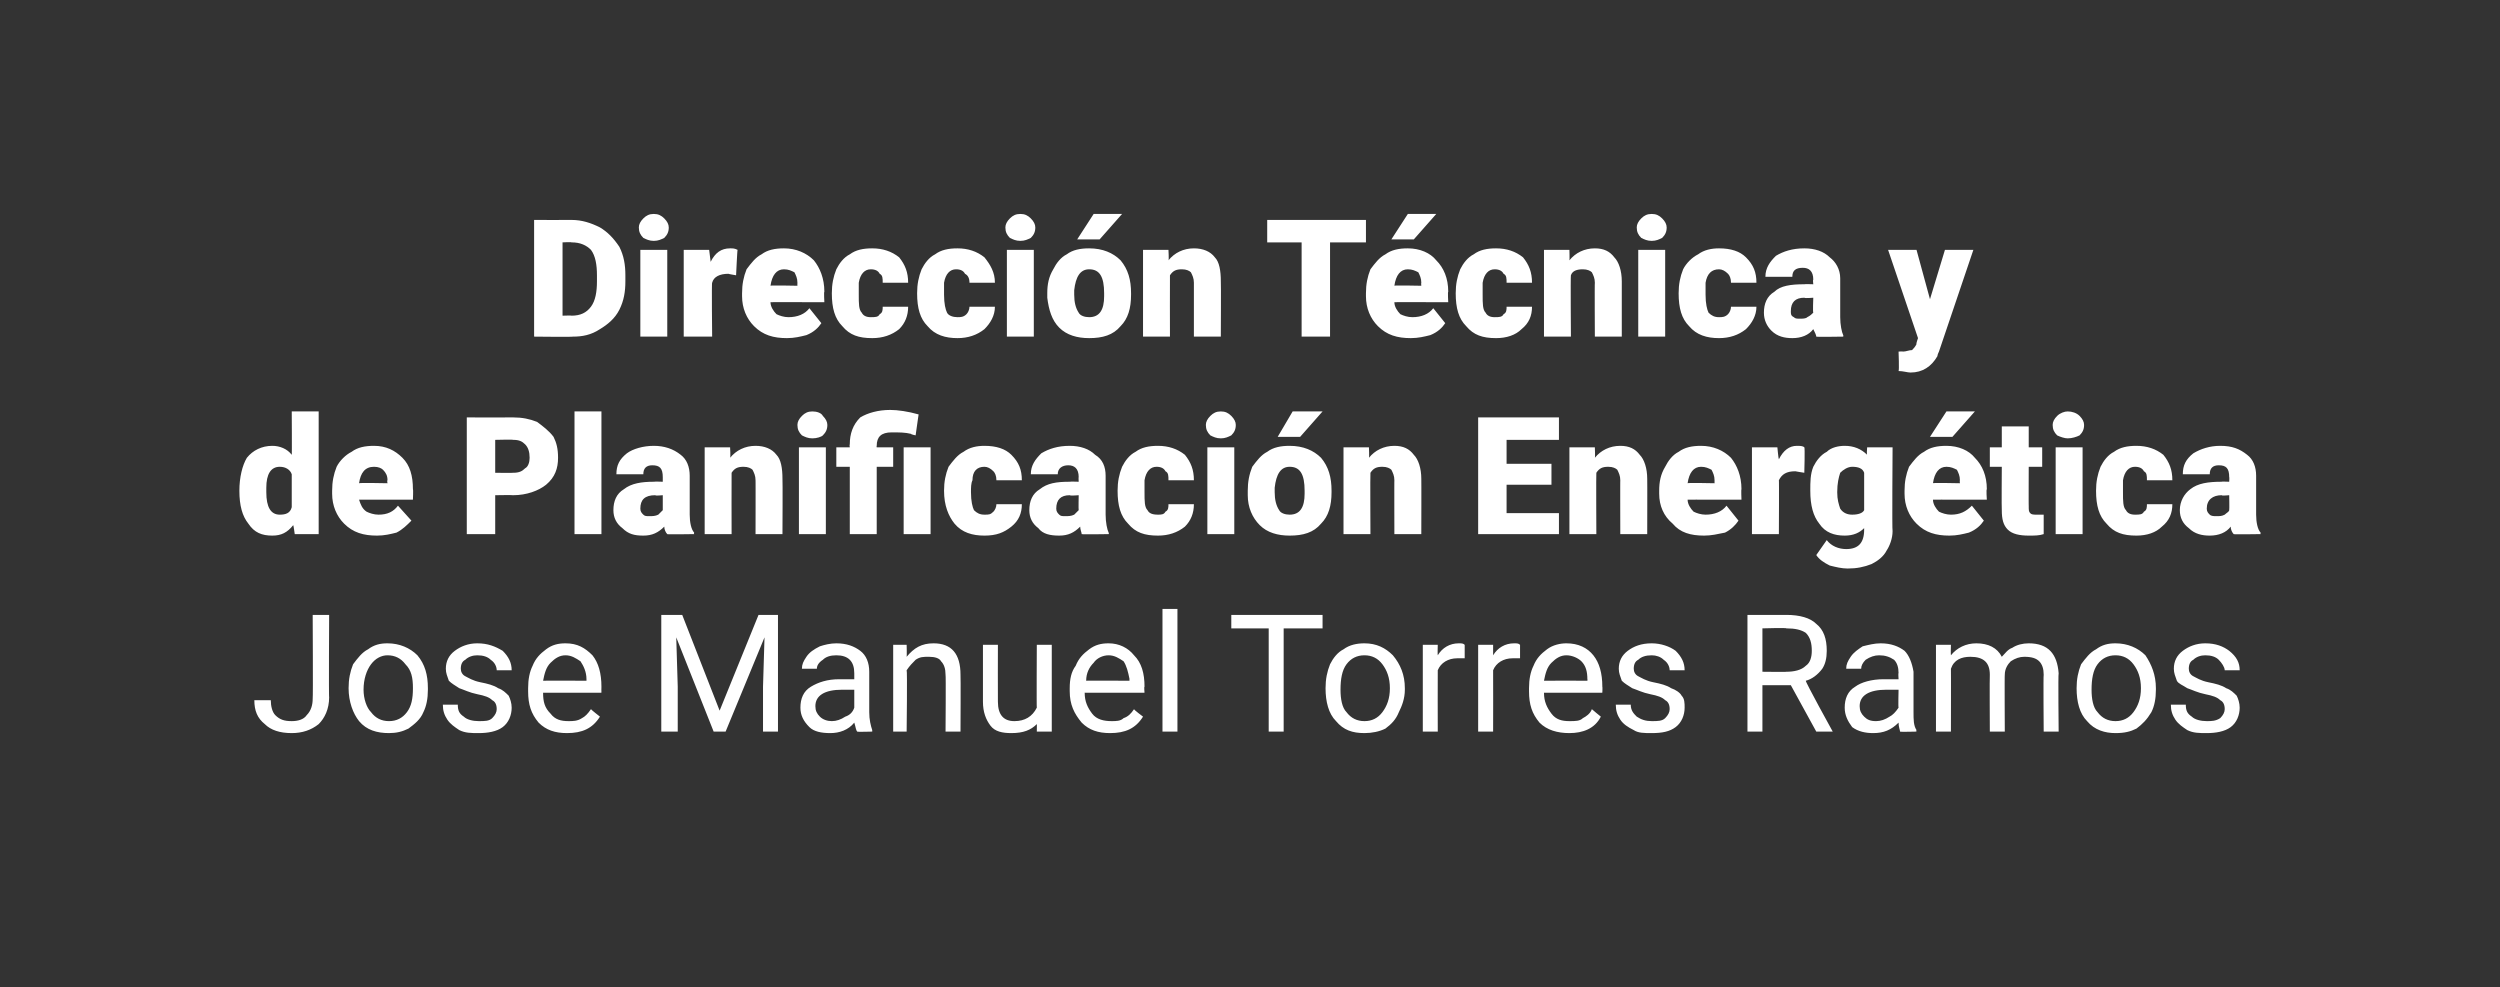 <?xml version="1.0" standalone="no"?><!DOCTYPE svg PUBLIC "-//W3C//DTD SVG 1.1//EN" "http://www.w3.org/Graphics/SVG/1.1/DTD/svg11.dtd"><svg xmlns="http://www.w3.org/2000/svg" version="1.1" width="167.1px" height="66px" viewBox="0 0 167.1 66"><rect x="0" y="0" width="167.1" height="66" fill="#333333" stroke="none"/>  <desc>Direcci n T cnica y de Planificaci n Energ tica Jose Manuel Torres Ramos</desc>  <defs/>  <g id="Polygon42269">    <path d="M 20.9 41.1 L 22 41.1 C 22 41.1 21.97 46.65 22 46.6 C 22 47.4 21.7 48 21.3 48.4 C 20.8 48.8 20.2 49 19.5 49 C 18.7 49 18.1 48.8 17.7 48.4 C 17.2 48 17 47.5 17 46.8 C 17 46.8 18.1 46.8 18.1 46.8 C 18.1 47.2 18.2 47.6 18.4 47.8 C 18.7 48.1 19 48.2 19.5 48.2 C 19.9 48.2 20.3 48.1 20.5 47.8 C 20.8 47.5 20.9 47.1 20.9 46.7 C 20.93 46.66 20.9 41.1 20.9 41.1 Z M 23.3 46 C 23.3 45.4 23.4 44.9 23.6 44.4 C 23.9 44 24.2 43.6 24.6 43.4 C 25 43.1 25.4 43 25.9 43 C 26.7 43 27.4 43.3 27.9 43.8 C 28.4 44.4 28.6 45.1 28.6 46 C 28.6 46 28.6 46.1 28.6 46.1 C 28.6 46.7 28.5 47.2 28.3 47.6 C 28.1 48.1 27.7 48.4 27.3 48.7 C 26.9 48.9 26.5 49 26 49 C 25.2 49 24.5 48.8 24 48.2 C 23.6 47.7 23.3 46.9 23.3 46 C 23.3 46 23.3 46 23.3 46 Z M 24.3 46.1 C 24.3 46.7 24.5 47.3 24.8 47.6 C 25.1 48 25.5 48.2 26 48.2 C 26.5 48.2 26.9 48 27.2 47.6 C 27.5 47.2 27.6 46.7 27.6 46 C 27.6 45.3 27.5 44.8 27.1 44.4 C 26.8 44 26.4 43.8 25.9 43.8 C 25.5 43.8 25.1 44 24.8 44.4 C 24.5 44.8 24.3 45.4 24.3 46.1 Z M 33.2 47.4 C 33.2 47.1 33.1 46.9 32.9 46.8 C 32.7 46.6 32.4 46.5 31.9 46.4 C 31.4 46.3 31 46.1 30.7 46 C 30.4 45.8 30.2 45.7 30 45.5 C 29.9 45.2 29.8 45 29.8 44.7 C 29.8 44.2 30 43.8 30.4 43.5 C 30.8 43.2 31.3 43 31.9 43 C 32.6 43 33.1 43.2 33.6 43.5 C 34 43.9 34.2 44.3 34.2 44.8 C 34.2 44.8 33.2 44.8 33.2 44.8 C 33.2 44.6 33.1 44.3 32.8 44.1 C 32.6 43.9 32.3 43.8 31.9 43.8 C 31.6 43.8 31.3 43.9 31.1 44.1 C 30.9 44.2 30.8 44.4 30.8 44.7 C 30.8 44.9 30.9 45.1 31.1 45.2 C 31.3 45.3 31.6 45.5 32.1 45.6 C 32.6 45.7 33 45.8 33.3 46 C 33.6 46.1 33.8 46.3 34 46.5 C 34.1 46.7 34.2 47 34.2 47.3 C 34.2 47.8 34 48.3 33.6 48.6 C 33.2 48.9 32.6 49 32 49 C 31.5 49 31.1 49 30.7 48.8 C 30.4 48.6 30.1 48.4 29.9 48.1 C 29.7 47.8 29.6 47.5 29.6 47.1 C 29.6 47.1 30.6 47.1 30.6 47.1 C 30.6 47.5 30.7 47.7 31 47.9 C 31.2 48.1 31.6 48.2 32 48.2 C 32.4 48.2 32.7 48.2 32.9 48 C 33.1 47.8 33.2 47.6 33.2 47.4 Z M 40.1 47.9 C 39.6 48.7 38.9 49 37.9 49 C 37.1 49 36.5 48.8 36 48.3 C 35.5 47.7 35.3 47.1 35.3 46.2 C 35.3 46.2 35.3 46 35.3 46 C 35.3 45.4 35.4 44.9 35.6 44.5 C 35.8 44 36.1 43.7 36.5 43.4 C 36.9 43.1 37.3 43 37.8 43 C 38.6 43 39.1 43.3 39.6 43.8 C 40 44.3 40.2 45 40.2 45.9 C 40.19 45.9 40.2 46.3 40.2 46.3 C 40.2 46.3 36.26 46.31 36.3 46.3 C 36.3 46.9 36.4 47.3 36.8 47.7 C 37.1 48.1 37.5 48.2 38 48.2 C 38.3 48.2 38.6 48.2 38.9 48 C 39.1 47.9 39.3 47.7 39.5 47.4 C 39.51 47.44 40.1 47.9 40.1 47.9 C 40.1 47.9 40.12 47.92 40.1 47.9 Z M 37.8 43.8 C 37.4 43.8 37.1 44 36.8 44.3 C 36.5 44.6 36.4 45 36.3 45.5 C 36.29 45.49 39.2 45.5 39.2 45.5 C 39.2 45.5 39.2 45.42 39.2 45.4 C 39.2 44.9 39 44.5 38.8 44.2 C 38.5 44 38.2 43.8 37.8 43.8 Z M 45.6 41.1 L 48.1 47.5 L 50.7 41.1 L 52 41.1 L 52 48.9 L 51 48.9 L 51 45.9 L 51.1 42.6 L 48.5 48.9 L 47.7 48.9 L 45.2 42.6 L 45.3 45.9 L 45.3 48.9 L 44.2 48.9 L 44.2 41.1 L 45.6 41.1 Z M 57.3 48.9 C 57.2 48.8 57.2 48.6 57.1 48.3 C 56.7 48.8 56.1 49 55.5 49 C 54.9 49 54.4 48.9 54.1 48.6 C 53.7 48.2 53.5 47.8 53.5 47.3 C 53.5 46.7 53.7 46.2 54.2 45.9 C 54.7 45.6 55.3 45.4 56.1 45.4 C 56.13 45.41 57.1 45.4 57.1 45.4 C 57.1 45.4 57.1 44.95 57.1 45 C 57.1 44.6 57 44.3 56.8 44.1 C 56.6 43.9 56.3 43.8 55.9 43.8 C 55.5 43.8 55.2 43.9 55 44.1 C 54.7 44.3 54.6 44.5 54.6 44.7 C 54.6 44.7 53.6 44.7 53.6 44.7 C 53.6 44.4 53.7 44.2 53.9 43.9 C 54.1 43.6 54.4 43.4 54.8 43.2 C 55.1 43.1 55.5 43 55.9 43 C 56.6 43 57.1 43.2 57.5 43.5 C 57.9 43.8 58.1 44.3 58.1 44.9 C 58.1 44.9 58.1 47.6 58.1 47.6 C 58.1 48.1 58.2 48.5 58.3 48.8 C 58.3 48.85 58.3 48.9 58.3 48.9 C 58.3 48.9 57.26 48.93 57.3 48.9 Z M 55.6 48.2 C 55.9 48.2 56.2 48.1 56.5 47.9 C 56.8 47.8 57 47.6 57.1 47.3 C 57.1 47.3 57.1 46.1 57.1 46.1 C 57.1 46.1 56.32 46.11 56.3 46.1 C 55.1 46.1 54.5 46.5 54.5 47.2 C 54.5 47.5 54.6 47.7 54.8 47.9 C 55 48.1 55.3 48.2 55.6 48.2 Z M 60.6 43.1 C 60.6 43.1 60.62 43.85 60.6 43.9 C 61.1 43.3 61.6 43 62.4 43 C 63.6 43 64.2 43.7 64.2 45.1 C 64.22 45.09 64.2 48.9 64.2 48.9 L 63.2 48.9 C 63.2 48.9 63.23 45.09 63.2 45.1 C 63.2 44.7 63.1 44.4 62.9 44.2 C 62.8 44 62.5 43.9 62.1 43.9 C 61.7 43.9 61.5 43.9 61.2 44.1 C 61 44.3 60.8 44.5 60.6 44.8 C 60.65 44.79 60.6 48.9 60.6 48.9 L 59.7 48.9 L 59.7 43.1 L 60.6 43.1 Z M 69.3 48.4 C 68.9 48.8 68.4 49 67.6 49 C 67 49 66.5 48.9 66.2 48.5 C 65.9 48.1 65.7 47.6 65.7 46.9 C 65.7 46.9 65.7 43.1 65.7 43.1 L 66.7 43.1 C 66.7 43.1 66.69 46.87 66.7 46.9 C 66.7 47.8 67.1 48.2 67.8 48.2 C 68.5 48.2 69 47.9 69.3 47.3 C 69.28 47.35 69.3 43.1 69.3 43.1 L 70.3 43.1 L 70.3 48.9 L 69.3 48.9 C 69.3 48.9 69.31 48.36 69.3 48.4 Z M 76.4 47.9 C 75.9 48.7 75.2 49 74.2 49 C 73.4 49 72.8 48.8 72.3 48.3 C 71.8 47.7 71.5 47.1 71.5 46.2 C 71.5 46.2 71.5 46 71.5 46 C 71.5 45.4 71.6 44.9 71.9 44.5 C 72.1 44 72.4 43.7 72.8 43.4 C 73.2 43.1 73.6 43 74.1 43 C 74.8 43 75.4 43.3 75.8 43.8 C 76.3 44.3 76.5 45 76.5 45.9 C 76.46 45.9 76.5 46.3 76.5 46.3 C 76.5 46.3 72.53 46.31 72.5 46.3 C 72.5 46.9 72.7 47.3 73 47.7 C 73.3 48.1 73.8 48.2 74.3 48.2 C 74.6 48.2 74.9 48.2 75.1 48 C 75.4 47.9 75.6 47.7 75.8 47.4 C 75.78 47.44 76.4 47.9 76.4 47.9 C 76.4 47.9 76.39 47.92 76.4 47.9 Z M 74.1 43.8 C 73.7 43.8 73.3 44 73.1 44.3 C 72.8 44.6 72.6 45 72.6 45.5 C 72.56 45.49 75.5 45.5 75.5 45.5 C 75.5 45.5 75.47 45.42 75.5 45.4 C 75.4 44.9 75.3 44.5 75.1 44.2 C 74.8 44 74.5 43.8 74.1 43.8 Z M 78.7 48.9 L 77.7 48.9 L 77.7 40.7 L 78.7 40.7 L 78.7 48.9 Z M 88.4 42 L 85.8 42 L 85.8 48.9 L 84.8 48.9 L 84.8 42 L 82.3 42 L 82.3 41.1 L 88.4 41.1 L 88.4 42 Z M 88.6 46 C 88.6 45.4 88.7 44.9 88.9 44.4 C 89.1 44 89.4 43.6 89.8 43.4 C 90.2 43.1 90.7 43 91.2 43 C 92 43 92.6 43.3 93.1 43.8 C 93.6 44.4 93.9 45.1 93.9 46 C 93.9 46 93.9 46.1 93.9 46.1 C 93.9 46.7 93.7 47.2 93.5 47.6 C 93.3 48.1 93 48.4 92.6 48.7 C 92.2 48.9 91.7 49 91.2 49 C 90.4 49 89.8 48.8 89.3 48.2 C 88.8 47.7 88.6 46.9 88.6 46 C 88.6 46 88.6 46 88.6 46 Z M 89.6 46.1 C 89.6 46.7 89.7 47.3 90 47.6 C 90.3 48 90.7 48.2 91.2 48.2 C 91.7 48.2 92.1 48 92.4 47.6 C 92.7 47.2 92.9 46.7 92.9 46 C 92.9 45.3 92.7 44.8 92.4 44.4 C 92.1 44 91.7 43.8 91.2 43.8 C 90.7 43.8 90.3 44 90 44.4 C 89.7 44.8 89.6 45.4 89.6 46.1 Z M 97.9 44 C 97.8 44 97.6 44 97.4 44 C 96.8 44 96.3 44.3 96.1 44.8 C 96.09 44.81 96.1 48.9 96.1 48.9 L 95.1 48.9 L 95.1 43.1 L 96.1 43.1 C 96.1 43.1 96.08 43.79 96.1 43.8 C 96.4 43.3 96.9 43 97.5 43 C 97.7 43 97.8 43 97.9 43.1 C 97.9 43.1 97.9 44 97.9 44 Z M 101.6 44 C 101.5 44 101.3 44 101.1 44 C 100.5 44 100 44.3 99.8 44.8 C 99.81 44.81 99.8 48.9 99.8 48.9 L 98.8 48.9 L 98.8 43.1 L 99.8 43.1 C 99.8 43.1 99.8 43.79 99.8 43.8 C 100.1 43.3 100.6 43 101.2 43 C 101.4 43 101.5 43 101.6 43.1 C 101.6 43.1 101.6 44 101.6 44 Z M 107 47.9 C 106.6 48.7 105.8 49 104.9 49 C 104.1 49 103.4 48.8 102.9 48.3 C 102.4 47.7 102.2 47.1 102.2 46.2 C 102.2 46.2 102.2 46 102.2 46 C 102.2 45.4 102.3 44.9 102.5 44.5 C 102.7 44 103 43.7 103.4 43.4 C 103.8 43.1 104.3 43 104.7 43 C 105.5 43 106.1 43.3 106.5 43.8 C 106.9 44.3 107.1 45 107.1 45.9 C 107.12 45.9 107.1 46.3 107.1 46.3 C 107.1 46.3 103.18 46.31 103.2 46.3 C 103.2 46.9 103.4 47.3 103.7 47.7 C 104 48.1 104.4 48.2 104.9 48.2 C 105.3 48.2 105.6 48.2 105.8 48 C 106 47.9 106.3 47.7 106.4 47.4 C 106.43 47.44 107 47.9 107 47.9 C 107 47.9 107.04 47.92 107 47.9 Z M 104.7 43.8 C 104.3 43.8 104 44 103.7 44.3 C 103.4 44.6 103.3 45 103.2 45.5 C 103.21 45.49 106.1 45.5 106.1 45.5 C 106.1 45.5 106.12 45.42 106.1 45.4 C 106.1 44.9 106 44.5 105.7 44.2 C 105.5 44 105.1 43.8 104.7 43.8 Z M 111.6 47.4 C 111.6 47.1 111.5 46.9 111.3 46.8 C 111.1 46.6 110.8 46.5 110.3 46.4 C 109.8 46.3 109.4 46.1 109.1 46 C 108.8 45.8 108.6 45.7 108.4 45.5 C 108.3 45.2 108.2 45 108.2 44.7 C 108.2 44.2 108.4 43.8 108.8 43.5 C 109.2 43.2 109.7 43 110.4 43 C 111 43 111.6 43.2 112 43.5 C 112.4 43.9 112.6 44.3 112.6 44.8 C 112.6 44.8 111.6 44.8 111.6 44.8 C 111.6 44.6 111.5 44.3 111.2 44.1 C 111 43.9 110.7 43.8 110.4 43.8 C 110 43.8 109.7 43.9 109.5 44.1 C 109.3 44.2 109.2 44.4 109.2 44.7 C 109.2 44.9 109.3 45.1 109.5 45.2 C 109.7 45.3 110 45.5 110.5 45.6 C 111 45.7 111.4 45.8 111.7 46 C 112 46.1 112.3 46.3 112.4 46.5 C 112.6 46.7 112.6 47 112.6 47.3 C 112.6 47.8 112.4 48.3 112 48.6 C 111.6 48.9 111.1 49 110.4 49 C 109.9 49 109.5 49 109.2 48.8 C 108.8 48.6 108.5 48.4 108.3 48.1 C 108.1 47.8 108 47.5 108 47.1 C 108 47.1 109 47.1 109 47.1 C 109 47.5 109.2 47.7 109.4 47.9 C 109.7 48.1 110 48.2 110.4 48.2 C 110.8 48.2 111.1 48.2 111.3 48 C 111.5 47.8 111.6 47.6 111.6 47.4 Z M 119.7 45.8 L 117.8 45.8 L 117.8 48.9 L 116.8 48.9 L 116.8 41.1 C 116.8 41.1 119.4 41.11 119.4 41.1 C 120.3 41.1 121 41.3 121.4 41.7 C 121.9 42.1 122.1 42.7 122.1 43.5 C 122.1 44 122 44.4 121.8 44.7 C 121.5 45.1 121.1 45.4 120.7 45.5 C 120.65 45.55 122.5 48.9 122.5 48.9 L 122.5 48.9 L 121.4 48.9 L 119.7 45.8 Z M 117.8 44.9 C 117.8 44.9 119.43 44.92 119.4 44.9 C 119.9 44.9 120.4 44.8 120.7 44.5 C 121 44.3 121.1 43.9 121.1 43.5 C 121.1 43 121 42.6 120.7 42.3 C 120.4 42.1 120 42 119.4 42 C 119.43 41.95 117.8 42 117.8 42 L 117.8 44.9 Z M 127 48.9 C 127 48.8 126.9 48.6 126.9 48.3 C 126.4 48.8 125.9 49 125.2 49 C 124.7 49 124.2 48.9 123.8 48.6 C 123.5 48.2 123.3 47.8 123.3 47.3 C 123.3 46.7 123.5 46.2 124 45.9 C 124.4 45.6 125.1 45.4 125.9 45.4 C 125.9 45.41 126.9 45.4 126.9 45.4 C 126.9 45.4 126.87 44.95 126.9 45 C 126.9 44.6 126.8 44.3 126.6 44.1 C 126.3 43.9 126 43.8 125.6 43.8 C 125.3 43.8 125 43.9 124.7 44.1 C 124.5 44.3 124.4 44.5 124.4 44.7 C 124.4 44.7 123.4 44.7 123.4 44.7 C 123.4 44.4 123.5 44.2 123.7 43.9 C 123.9 43.6 124.2 43.4 124.5 43.2 C 124.9 43.1 125.3 43 125.7 43 C 126.4 43 126.9 43.2 127.3 43.5 C 127.6 43.8 127.8 44.3 127.9 44.9 C 127.9 44.9 127.9 47.6 127.9 47.6 C 127.9 48.1 127.9 48.5 128.1 48.8 C 128.06 48.85 128.1 48.9 128.1 48.9 C 128.1 48.9 127.02 48.93 127 48.9 Z M 125.4 48.2 C 125.7 48.2 126 48.1 126.3 47.9 C 126.5 47.8 126.7 47.6 126.9 47.3 C 126.87 47.3 126.9 46.1 126.9 46.1 C 126.9 46.1 126.09 46.11 126.1 46.1 C 124.9 46.1 124.3 46.5 124.3 47.2 C 124.3 47.5 124.4 47.7 124.6 47.9 C 124.8 48.1 125 48.2 125.4 48.2 Z M 130.4 43.1 C 130.4 43.1 130.38 43.76 130.4 43.8 C 130.8 43.3 131.4 43 132.1 43 C 132.9 43 133.5 43.3 133.8 43.9 C 134 43.7 134.2 43.4 134.5 43.3 C 134.8 43.1 135.2 43 135.6 43 C 136.9 43 137.5 43.7 137.6 45 C 137.56 45.04 137.6 48.9 137.6 48.9 L 136.6 48.9 C 136.6 48.9 136.57 45.1 136.6 45.1 C 136.6 44.7 136.5 44.4 136.3 44.2 C 136.1 44 135.8 43.9 135.3 43.9 C 135 43.9 134.7 44 134.4 44.2 C 134.2 44.4 134 44.7 134 45.1 C 133.98 45.07 134 48.9 134 48.9 L 133 48.9 C 133 48.9 132.98 45.12 133 45.1 C 133 44.3 132.6 43.9 131.7 43.9 C 131.1 43.9 130.6 44.1 130.4 44.7 C 130.41 44.69 130.4 48.9 130.4 48.9 L 129.4 48.9 L 129.4 43.1 L 130.4 43.1 Z M 138.8 46 C 138.8 45.4 138.9 44.9 139.1 44.4 C 139.4 44 139.7 43.6 140.1 43.4 C 140.5 43.1 140.9 43 141.4 43 C 142.2 43 142.9 43.3 143.4 43.8 C 143.8 44.4 144.1 45.1 144.1 46 C 144.1 46 144.1 46.1 144.1 46.1 C 144.1 46.7 144 47.2 143.8 47.6 C 143.5 48.1 143.2 48.4 142.8 48.7 C 142.4 48.9 142 49 141.4 49 C 140.7 49 140 48.8 139.5 48.2 C 139 47.7 138.8 46.9 138.8 46 C 138.8 46 138.8 46 138.8 46 Z M 139.8 46.1 C 139.8 46.7 139.9 47.3 140.2 47.6 C 140.5 48 140.9 48.2 141.4 48.2 C 141.9 48.2 142.3 48 142.6 47.6 C 142.9 47.2 143.1 46.7 143.1 46 C 143.1 45.3 142.9 44.8 142.6 44.4 C 142.3 44 141.9 43.8 141.4 43.8 C 140.9 43.8 140.5 44 140.2 44.4 C 139.9 44.8 139.8 45.4 139.8 46.1 Z M 148.7 47.4 C 148.7 47.1 148.6 46.9 148.4 46.8 C 148.2 46.6 147.9 46.5 147.4 46.4 C 146.9 46.3 146.5 46.1 146.2 46 C 145.9 45.8 145.6 45.7 145.5 45.5 C 145.4 45.2 145.3 45 145.3 44.7 C 145.3 44.2 145.5 43.8 145.9 43.5 C 146.3 43.2 146.8 43 147.4 43 C 148.1 43 148.6 43.2 149 43.5 C 149.5 43.9 149.7 44.3 149.7 44.8 C 149.7 44.8 148.7 44.8 148.7 44.8 C 148.7 44.6 148.5 44.3 148.3 44.1 C 148.1 43.9 147.8 43.8 147.4 43.8 C 147.1 43.8 146.8 43.9 146.6 44.1 C 146.4 44.2 146.3 44.4 146.3 44.7 C 146.3 44.9 146.4 45.1 146.6 45.2 C 146.8 45.3 147.1 45.5 147.6 45.6 C 148.1 45.7 148.5 45.8 148.8 46 C 149.1 46.1 149.3 46.3 149.5 46.5 C 149.6 46.7 149.7 47 149.7 47.3 C 149.7 47.8 149.5 48.3 149.1 48.6 C 148.7 48.9 148.1 49 147.5 49 C 147 49 146.6 49 146.2 48.8 C 145.9 48.6 145.6 48.4 145.4 48.1 C 145.2 47.8 145.1 47.5 145.1 47.1 C 145.1 47.1 146.1 47.1 146.1 47.1 C 146.1 47.5 146.2 47.7 146.5 47.9 C 146.7 48.1 147.1 48.2 147.5 48.2 C 147.8 48.2 148.1 48.2 148.4 48 C 148.6 47.8 148.7 47.6 148.7 47.4 Z " stroke="none" fill="#fff"/>  </g>  <g id="Polygon42268">    <path d="M 16 32.8 C 16 31.9 16.2 31.1 16.5 30.6 C 16.9 30.1 17.5 29.8 18.2 29.8 C 18.7 29.8 19.2 30 19.5 30.4 C 19.52 30.42 19.5 27.5 19.5 27.5 L 21.3 27.5 L 21.3 35.7 L 19.7 35.7 C 19.7 35.7 19.62 35.11 19.6 35.1 C 19.2 35.6 18.8 35.8 18.2 35.8 C 17.5 35.8 17 35.6 16.6 35 C 16.2 34.5 16 33.8 16 32.8 Z M 17.8 32.9 C 17.8 33.9 18.1 34.4 18.7 34.4 C 19.1 34.4 19.4 34.3 19.5 33.9 C 19.5 33.9 19.5 31.7 19.5 31.7 C 19.4 31.4 19.1 31.2 18.7 31.2 C 18.1 31.2 17.8 31.7 17.8 32.6 C 17.8 32.6 17.8 32.9 17.8 32.9 Z M 25.2 35.8 C 24.3 35.8 23.6 35.6 23 35 C 22.5 34.5 22.2 33.8 22.2 33 C 22.2 33 22.2 32.8 22.2 32.8 C 22.2 32.2 22.3 31.7 22.5 31.2 C 22.7 30.8 23.1 30.4 23.5 30.2 C 23.9 29.9 24.4 29.8 25 29.8 C 25.8 29.8 26.4 30.1 26.9 30.6 C 27.4 31.1 27.6 31.8 27.6 32.7 C 27.63 32.69 27.6 33.4 27.6 33.4 C 27.6 33.4 24.03 33.39 24 33.4 C 24.1 33.7 24.2 34 24.5 34.2 C 24.7 34.3 25 34.4 25.3 34.4 C 25.9 34.4 26.3 34.2 26.6 33.8 C 26.6 33.8 27.5 34.8 27.5 34.8 C 27.2 35.1 26.9 35.4 26.5 35.6 C 26.1 35.7 25.7 35.8 25.2 35.8 Z M 25 31.2 C 24.4 31.2 24.1 31.6 24 32.3 C 24.03 32.26 25.9 32.3 25.9 32.3 C 25.9 32.3 25.86 32.12 25.9 32.1 C 25.9 31.8 25.8 31.6 25.6 31.4 C 25.5 31.3 25.3 31.2 25 31.2 Z M 33.1 33.1 L 33.1 35.7 L 31.2 35.7 L 31.2 27.9 C 31.2 27.9 34.3 27.91 34.3 27.9 C 34.9 27.9 35.4 28 35.9 28.2 C 36.3 28.5 36.7 28.8 37 29.2 C 37.2 29.6 37.3 30 37.3 30.6 C 37.3 31.3 37.1 31.9 36.5 32.4 C 36 32.8 35.2 33.1 34.3 33.1 C 34.27 33.08 33.1 33.1 33.1 33.1 Z M 33.1 31.6 C 33.1 31.6 34.3 31.62 34.3 31.6 C 34.7 31.6 34.9 31.5 35.1 31.3 C 35.3 31.2 35.4 30.9 35.4 30.6 C 35.4 30.2 35.3 29.9 35.1 29.7 C 34.9 29.5 34.7 29.4 34.3 29.4 C 34.32 29.37 33.1 29.4 33.1 29.4 L 33.1 31.6 Z M 40.2 35.7 L 38.4 35.7 L 38.4 27.5 L 40.2 27.5 L 40.2 35.7 Z M 44.6 35.7 C 44.5 35.6 44.4 35.4 44.4 35.2 C 44 35.6 43.6 35.8 43 35.8 C 42.4 35.8 42 35.7 41.6 35.3 C 41.2 35 41 34.6 41 34.1 C 41 33.5 41.2 33 41.7 32.7 C 42.2 32.3 42.9 32.2 43.7 32.2 C 43.74 32.18 44.3 32.2 44.3 32.2 C 44.3 32.2 44.3 31.87 44.3 31.9 C 44.3 31.3 44.1 31.1 43.6 31.1 C 43.2 31.1 43 31.3 43 31.7 C 43 31.7 41.2 31.7 41.2 31.7 C 41.2 31.1 41.4 30.7 41.9 30.3 C 42.3 30 43 29.8 43.7 29.8 C 44.4 29.8 45 30 45.5 30.4 C 45.9 30.7 46.1 31.2 46.1 31.8 C 46.1 31.8 46.1 34.4 46.1 34.4 C 46.1 34.9 46.2 35.4 46.4 35.6 C 46.36 35.64 46.4 35.7 46.4 35.7 C 46.4 35.7 44.55 35.73 44.6 35.7 Z M 43.4 34.5 C 43.6 34.5 43.8 34.5 44 34.4 C 44.1 34.3 44.2 34.2 44.3 34.1 C 44.3 34.08 44.3 33.1 44.3 33.1 C 44.3 33.1 43.78 33.15 43.8 33.1 C 43.1 33.1 42.8 33.4 42.8 34 C 42.8 34.2 42.9 34.3 43 34.4 C 43.1 34.5 43.2 34.5 43.4 34.5 Z M 48.8 29.9 C 48.8 29.9 48.84 30.6 48.8 30.6 C 49.2 30.1 49.8 29.8 50.5 29.8 C 51.1 29.8 51.6 30 51.9 30.4 C 52.2 30.7 52.3 31.3 52.3 32 C 52.32 31.99 52.3 35.7 52.3 35.7 L 50.5 35.7 C 50.5 35.7 50.51 32.06 50.5 32.1 C 50.5 31.8 50.4 31.6 50.3 31.4 C 50.2 31.3 50 31.2 49.7 31.2 C 49.3 31.2 49.1 31.3 48.9 31.6 C 48.89 31.63 48.9 35.7 48.9 35.7 L 47.1 35.7 L 47.1 29.9 L 48.8 29.9 Z M 55.2 35.7 L 53.4 35.7 L 53.4 29.9 L 55.2 29.9 L 55.2 35.7 Z M 53.3 28.4 C 53.3 28.2 53.4 28 53.6 27.8 C 53.8 27.6 54 27.5 54.3 27.5 C 54.6 27.5 54.9 27.6 55 27.8 C 55.2 28 55.3 28.2 55.3 28.4 C 55.3 28.7 55.2 28.9 55 29.1 C 54.9 29.2 54.6 29.3 54.3 29.3 C 54 29.3 53.8 29.2 53.6 29.1 C 53.4 28.9 53.3 28.7 53.3 28.4 Z M 56.8 35.7 L 56.8 31.2 L 55.9 31.2 L 55.9 29.9 L 56.8 29.9 C 56.8 29.9 56.77 29.73 56.8 29.7 C 56.8 29 57 28.4 57.5 27.9 C 58 27.6 58.7 27.4 59.5 27.4 C 60 27.4 60.7 27.5 61.4 27.7 C 61.4 27.68 61.2 29.1 61.2 29.1 C 61.2 29.1 60.86 29.03 60.9 29 C 60.5 28.9 60.1 28.9 59.6 28.9 C 58.9 28.9 58.6 29.2 58.6 29.8 C 58.58 29.82 58.6 29.9 58.6 29.9 L 59.7 29.9 L 59.7 31.2 L 58.6 31.2 L 58.6 35.7 L 56.8 35.7 Z M 62.2 35.7 L 60.4 35.7 L 60.4 29.9 L 62.2 29.9 L 62.2 35.7 Z M 65.8 34.4 C 66.1 34.4 66.2 34.4 66.4 34.2 C 66.5 34.1 66.6 33.9 66.6 33.7 C 66.6 33.7 68.3 33.7 68.3 33.7 C 68.3 34.3 68.1 34.8 67.6 35.2 C 67.1 35.6 66.6 35.8 65.8 35.8 C 65 35.8 64.3 35.6 63.8 35 C 63.4 34.5 63.1 33.8 63.1 32.8 C 63.1 32.8 63.1 32.8 63.1 32.8 C 63.1 32.2 63.2 31.7 63.4 31.2 C 63.7 30.8 64 30.4 64.4 30.2 C 64.8 29.9 65.3 29.8 65.8 29.8 C 66.6 29.8 67.2 30 67.6 30.4 C 68.1 30.9 68.3 31.4 68.3 32.1 C 68.3 32.1 66.6 32.1 66.6 32.1 C 66.6 31.8 66.5 31.6 66.4 31.5 C 66.2 31.3 66 31.2 65.8 31.2 C 65.3 31.2 65 31.5 65 32.1 C 64.9 32.3 64.9 32.6 64.9 32.9 C 64.9 33.5 65 33.9 65.1 34.1 C 65.3 34.3 65.5 34.4 65.8 34.4 Z M 72.3 35.7 C 72.3 35.6 72.2 35.4 72.2 35.2 C 71.8 35.6 71.4 35.8 70.8 35.8 C 70.2 35.8 69.7 35.7 69.4 35.3 C 69 35 68.8 34.6 68.8 34.1 C 68.8 33.5 69 33 69.5 32.7 C 70 32.3 70.6 32.2 71.5 32.2 C 71.52 32.18 72.1 32.2 72.1 32.2 C 72.1 32.2 72.08 31.87 72.1 31.9 C 72.1 31.3 71.8 31.1 71.4 31.1 C 71 31.1 70.7 31.3 70.7 31.7 C 70.7 31.7 68.9 31.7 68.9 31.7 C 68.9 31.1 69.2 30.7 69.6 30.3 C 70.1 30 70.7 29.8 71.5 29.8 C 72.2 29.8 72.8 30 73.2 30.4 C 73.7 30.7 73.9 31.2 73.9 31.8 C 73.9 31.8 73.9 34.4 73.9 34.4 C 73.9 34.9 74 35.4 74.1 35.6 C 74.14 35.64 74.1 35.7 74.1 35.7 C 74.1 35.7 72.33 35.73 72.3 35.7 Z M 71.2 34.5 C 71.4 34.5 71.6 34.5 71.8 34.4 C 71.9 34.3 72 34.2 72.1 34.1 C 72.08 34.08 72.1 33.1 72.1 33.1 C 72.1 33.1 71.55 33.15 71.5 33.1 C 70.9 33.1 70.6 33.4 70.6 34 C 70.6 34.2 70.7 34.3 70.8 34.4 C 70.9 34.5 71 34.5 71.2 34.5 Z M 77.4 34.4 C 77.6 34.4 77.8 34.4 77.9 34.2 C 78.1 34.1 78.1 33.9 78.1 33.7 C 78.1 33.7 79.8 33.7 79.8 33.7 C 79.8 34.3 79.6 34.8 79.2 35.2 C 78.7 35.6 78.1 35.8 77.4 35.8 C 76.5 35.8 75.9 35.6 75.4 35 C 74.9 34.5 74.7 33.8 74.7 32.8 C 74.7 32.8 74.7 32.8 74.7 32.8 C 74.7 32.2 74.8 31.7 75 31.2 C 75.2 30.8 75.5 30.4 75.9 30.2 C 76.3 29.9 76.8 29.8 77.4 29.8 C 78.1 29.8 78.7 30 79.2 30.4 C 79.6 30.9 79.8 31.4 79.8 32.1 C 79.8 32.1 78.1 32.1 78.1 32.1 C 78.1 31.8 78.1 31.6 77.9 31.5 C 77.8 31.3 77.6 31.2 77.3 31.2 C 76.9 31.2 76.6 31.5 76.5 32.1 C 76.5 32.3 76.5 32.6 76.5 32.9 C 76.5 33.5 76.5 33.9 76.7 34.1 C 76.8 34.3 77 34.4 77.4 34.4 Z M 82.5 35.7 L 80.7 35.7 L 80.7 29.9 L 82.5 29.9 L 82.5 35.7 Z M 80.6 28.4 C 80.6 28.2 80.7 28 80.9 27.8 C 81.1 27.6 81.3 27.5 81.6 27.5 C 81.9 27.5 82.1 27.6 82.3 27.8 C 82.5 28 82.6 28.2 82.6 28.4 C 82.6 28.7 82.5 28.9 82.3 29.1 C 82.1 29.2 81.9 29.3 81.6 29.3 C 81.3 29.3 81.1 29.2 80.9 29.1 C 80.7 28.9 80.6 28.7 80.6 28.4 Z M 83.4 32.8 C 83.4 32.2 83.5 31.7 83.7 31.2 C 84 30.8 84.3 30.4 84.7 30.2 C 85.1 29.9 85.6 29.8 86.2 29.8 C 87.1 29.8 87.8 30.1 88.3 30.6 C 88.8 31.2 89 31.9 89 32.8 C 89 32.8 89 32.9 89 32.9 C 89 33.8 88.8 34.5 88.3 35 C 87.8 35.6 87.1 35.8 86.2 35.8 C 85.4 35.8 84.7 35.6 84.2 35.1 C 83.7 34.6 83.4 33.9 83.4 33.1 C 83.4 33.1 83.4 32.8 83.4 32.8 Z M 85.2 32.9 C 85.2 33.4 85.3 33.8 85.5 34.1 C 85.6 34.3 85.9 34.4 86.2 34.4 C 86.9 34.4 87.2 33.9 87.2 33 C 87.2 33 87.2 32.8 87.2 32.8 C 87.2 31.7 86.9 31.2 86.2 31.2 C 85.6 31.2 85.3 31.7 85.2 32.6 C 85.2 32.6 85.2 32.9 85.2 32.9 Z M 86.4 27.5 L 88.4 27.5 L 86.9 29.2 L 85.4 29.2 L 86.4 27.5 Z M 91.5 29.9 C 91.5 29.9 91.53 30.6 91.5 30.6 C 91.9 30.1 92.5 29.8 93.2 29.8 C 93.8 29.8 94.2 30 94.5 30.4 C 94.8 30.7 95 31.3 95 32 C 95.01 31.99 95 35.7 95 35.7 L 93.2 35.7 C 93.2 35.7 93.19 32.06 93.2 32.1 C 93.2 31.8 93.1 31.6 93 31.4 C 92.9 31.3 92.7 31.2 92.4 31.2 C 92 31.2 91.8 31.3 91.6 31.6 C 91.58 31.63 91.6 35.7 91.6 35.7 L 89.8 35.7 L 89.8 29.9 L 91.5 29.9 Z M 103.7 32.4 L 100.7 32.4 L 100.7 34.3 L 104.2 34.3 L 104.2 35.7 L 98.8 35.7 L 98.8 27.9 L 104.2 27.9 L 104.2 29.4 L 100.7 29.4 L 100.7 31 L 103.7 31 L 103.7 32.4 Z M 106.6 29.9 C 106.6 29.9 106.63 30.6 106.6 30.6 C 107 30.1 107.6 29.8 108.3 29.8 C 108.9 29.8 109.3 30 109.6 30.4 C 109.9 30.7 110.1 31.3 110.1 32 C 110.11 31.99 110.1 35.7 110.1 35.7 L 108.3 35.7 C 108.3 35.7 108.29 32.06 108.3 32.1 C 108.3 31.8 108.2 31.6 108.1 31.4 C 108 31.3 107.8 31.2 107.5 31.2 C 107.1 31.2 106.9 31.3 106.7 31.6 C 106.68 31.63 106.7 35.7 106.7 35.7 L 104.9 35.7 L 104.9 29.9 L 106.6 29.9 Z M 113.9 35.8 C 113 35.8 112.3 35.6 111.8 35 C 111.2 34.5 110.9 33.8 110.9 33 C 110.9 33 110.9 32.8 110.9 32.8 C 110.9 32.2 111 31.7 111.3 31.2 C 111.5 30.8 111.8 30.4 112.2 30.2 C 112.6 29.9 113.1 29.8 113.7 29.8 C 114.5 29.8 115.2 30.1 115.7 30.6 C 116.1 31.1 116.4 31.8 116.4 32.7 C 116.37 32.69 116.4 33.4 116.4 33.4 C 116.4 33.4 112.77 33.39 112.8 33.4 C 112.8 33.7 113 34 113.2 34.2 C 113.4 34.3 113.7 34.4 114 34.4 C 114.6 34.4 115.1 34.2 115.4 33.8 C 115.4 33.8 116.2 34.8 116.2 34.8 C 116 35.1 115.7 35.4 115.3 35.6 C 114.8 35.7 114.4 35.8 113.9 35.8 Z M 113.7 31.2 C 113.2 31.2 112.9 31.6 112.8 32.3 C 112.77 32.26 114.6 32.3 114.6 32.3 C 114.6 32.3 114.6 32.12 114.6 32.1 C 114.6 31.8 114.5 31.6 114.4 31.4 C 114.2 31.3 114 31.2 113.7 31.2 Z M 120.6 31.6 C 120.6 31.6 120.02 31.51 120 31.5 C 119.4 31.5 119.1 31.7 118.9 32.1 C 118.92 32.05 118.9 35.7 118.9 35.7 L 117.1 35.7 L 117.1 29.9 L 118.8 29.9 C 118.8 29.9 118.87 30.67 118.9 30.7 C 119.2 30.1 119.6 29.8 120.1 29.8 C 120.3 29.8 120.5 29.8 120.6 29.9 C 120.65 29.88 120.6 31.6 120.6 31.6 Z M 121 32.8 C 121 32.2 121 31.7 121.2 31.2 C 121.4 30.8 121.7 30.4 122.1 30.2 C 122.4 29.9 122.9 29.8 123.3 29.8 C 123.9 29.8 124.4 30 124.8 30.4 C 124.76 30.42 124.8 29.9 124.8 29.9 L 126.5 29.9 C 126.5 29.9 126.46 35.51 126.5 35.5 C 126.5 36 126.3 36.5 126.1 36.8 C 125.9 37.2 125.5 37.5 125.1 37.7 C 124.6 37.9 124.1 38 123.5 38 C 123.1 38 122.7 37.9 122.3 37.8 C 121.9 37.6 121.6 37.4 121.4 37.1 C 121.4 37.1 122.1 36.1 122.1 36.1 C 122.4 36.5 122.9 36.7 123.4 36.7 C 124.2 36.7 124.6 36.3 124.6 35.4 C 124.6 35.4 124.6 35.3 124.6 35.3 C 124.3 35.6 123.9 35.8 123.3 35.8 C 122.6 35.8 122 35.6 121.6 35 C 121.2 34.5 121 33.8 121 32.8 C 121 32.8 121 32.8 121 32.8 Z M 122.8 32.9 C 122.8 33.4 122.9 33.7 123 34 C 123.2 34.3 123.5 34.4 123.8 34.4 C 124.2 34.4 124.5 34.3 124.6 34.1 C 124.6 34.1 124.6 31.6 124.6 31.6 C 124.5 31.3 124.2 31.2 123.8 31.2 C 123.5 31.2 123.2 31.4 123 31.6 C 122.9 31.9 122.8 32.3 122.8 32.9 Z M 130.3 35.8 C 129.4 35.8 128.7 35.6 128.1 35 C 127.6 34.5 127.3 33.8 127.3 33 C 127.3 33 127.3 32.8 127.3 32.8 C 127.3 32.2 127.4 31.7 127.6 31.2 C 127.9 30.8 128.2 30.4 128.6 30.2 C 129 29.9 129.5 29.8 130.1 29.8 C 130.9 29.8 131.6 30.1 132 30.6 C 132.5 31.1 132.8 31.8 132.8 32.7 C 132.75 32.69 132.8 33.4 132.8 33.4 C 132.8 33.4 129.15 33.39 129.2 33.4 C 129.2 33.7 129.4 34 129.6 34.2 C 129.8 34.3 130.1 34.4 130.4 34.4 C 131 34.4 131.4 34.2 131.8 33.8 C 131.8 33.8 132.6 34.8 132.6 34.8 C 132.4 35.1 132.1 35.4 131.6 35.6 C 131.2 35.7 130.8 35.8 130.3 35.8 Z M 130.1 31.2 C 129.6 31.2 129.3 31.6 129.2 32.3 C 129.15 32.26 131 32.3 131 32.3 C 131 32.3 130.98 32.12 131 32.1 C 131 31.8 130.9 31.6 130.8 31.4 C 130.6 31.3 130.4 31.2 130.1 31.2 Z M 130.1 27.5 L 132 27.5 L 130.5 29.2 L 129 29.2 L 130.1 27.5 Z M 135.6 28.5 L 135.6 29.9 L 136.5 29.9 L 136.5 31.2 L 135.6 31.2 C 135.6 31.2 135.59 33.84 135.6 33.8 C 135.6 34.1 135.6 34.2 135.7 34.3 C 135.8 34.4 135.9 34.4 136.2 34.4 C 136.4 34.4 136.5 34.4 136.6 34.4 C 136.6 34.4 136.6 35.7 136.6 35.7 C 136.3 35.8 136 35.8 135.6 35.8 C 135 35.8 134.5 35.7 134.2 35.4 C 133.9 35.1 133.8 34.7 133.8 34.1 C 133.78 34.06 133.8 31.2 133.8 31.2 L 133 31.2 L 133 29.9 L 133.8 29.9 L 133.8 28.5 L 135.6 28.5 Z M 139.2 35.7 L 137.4 35.7 L 137.4 29.9 L 139.2 29.9 L 139.2 35.7 Z M 137.2 28.4 C 137.2 28.2 137.3 28 137.5 27.8 C 137.7 27.6 138 27.5 138.2 27.5 C 138.5 27.5 138.8 27.6 139 27.8 C 139.2 28 139.3 28.2 139.3 28.4 C 139.3 28.7 139.2 28.9 139 29.1 C 138.8 29.2 138.5 29.3 138.2 29.3 C 138 29.3 137.7 29.2 137.5 29.1 C 137.3 28.9 137.2 28.7 137.2 28.4 Z M 142.7 34.4 C 143 34.4 143.2 34.4 143.3 34.2 C 143.5 34.1 143.5 33.9 143.5 33.7 C 143.5 33.7 145.2 33.7 145.2 33.7 C 145.2 34.3 145 34.8 144.5 35.2 C 144.1 35.6 143.5 35.8 142.8 35.8 C 141.9 35.8 141.3 35.6 140.8 35 C 140.3 34.5 140.1 33.8 140.1 32.8 C 140.1 32.8 140.1 32.8 140.1 32.8 C 140.1 32.2 140.2 31.7 140.4 31.2 C 140.6 30.8 140.9 30.4 141.3 30.2 C 141.7 29.9 142.2 29.8 142.8 29.8 C 143.5 29.8 144.1 30 144.6 30.4 C 145 30.9 145.2 31.4 145.2 32.1 C 145.2 32.1 143.5 32.1 143.5 32.1 C 143.5 31.8 143.5 31.6 143.3 31.5 C 143.2 31.3 143 31.2 142.7 31.2 C 142.3 31.2 142 31.5 141.9 32.1 C 141.9 32.3 141.9 32.6 141.9 32.9 C 141.9 33.5 141.9 33.9 142.1 34.1 C 142.2 34.3 142.4 34.4 142.7 34.4 Z M 149.3 35.7 C 149.2 35.6 149.1 35.4 149.1 35.2 C 148.8 35.6 148.3 35.8 147.7 35.8 C 147.2 35.8 146.7 35.7 146.3 35.3 C 145.9 35 145.7 34.6 145.7 34.1 C 145.7 33.5 146 33 146.4 32.7 C 146.9 32.3 147.6 32.2 148.5 32.2 C 148.46 32.18 149 32.2 149 32.2 C 149 32.2 149.02 31.87 149 31.9 C 149 31.3 148.8 31.1 148.3 31.1 C 147.9 31.1 147.7 31.3 147.7 31.7 C 147.7 31.7 145.9 31.7 145.9 31.7 C 145.9 31.1 146.1 30.7 146.6 30.3 C 147.1 30 147.7 29.8 148.4 29.8 C 149.2 29.8 149.7 30 150.2 30.4 C 150.6 30.7 150.8 31.2 150.8 31.8 C 150.8 31.8 150.8 34.4 150.8 34.4 C 150.8 34.9 150.9 35.4 151.1 35.6 C 151.08 35.64 151.1 35.7 151.1 35.7 C 151.1 35.7 149.27 35.73 149.3 35.7 Z M 148.1 34.5 C 148.4 34.5 148.5 34.5 148.7 34.4 C 148.8 34.3 149 34.2 149 34.1 C 149.02 34.08 149 33.1 149 33.1 C 149 33.1 148.49 33.15 148.5 33.1 C 147.9 33.1 147.5 33.4 147.5 34 C 147.5 34.2 147.6 34.3 147.7 34.4 C 147.8 34.5 148 34.5 148.1 34.5 Z " stroke="none" fill="#fff"/>  </g>  <g id="Polygon42267">    <path d="M 35.7 22.5 L 35.7 14.7 C 35.7 14.7 38.2 14.71 38.2 14.7 C 38.9 14.7 39.5 14.9 40.1 15.2 C 40.6 15.5 41 15.9 41.4 16.5 C 41.7 17.1 41.8 17.7 41.8 18.4 C 41.8 18.4 41.8 18.8 41.8 18.8 C 41.8 19.5 41.7 20.1 41.4 20.7 C 41.1 21.3 40.6 21.7 40.1 22 C 39.5 22.4 38.9 22.5 38.3 22.5 C 38.25 22.53 35.7 22.5 35.7 22.5 Z M 37.6 16.2 L 37.6 21.1 C 37.6 21.1 38.22 21.08 38.2 21.1 C 38.8 21.1 39.2 20.9 39.5 20.5 C 39.8 20.1 39.9 19.5 39.9 18.8 C 39.9 18.8 39.9 18.4 39.9 18.4 C 39.9 17.7 39.8 17.1 39.5 16.7 C 39.2 16.4 38.8 16.2 38.2 16.2 C 38.2 16.17 37.6 16.2 37.6 16.2 Z M 44.6 22.5 L 42.8 22.5 L 42.8 16.7 L 44.6 16.7 L 44.6 22.5 Z M 42.7 15.2 C 42.7 15 42.8 14.8 43 14.6 C 43.2 14.4 43.4 14.3 43.7 14.3 C 44 14.3 44.2 14.4 44.4 14.6 C 44.6 14.8 44.7 15 44.7 15.2 C 44.7 15.5 44.6 15.7 44.4 15.9 C 44.2 16 44 16.1 43.7 16.1 C 43.4 16.1 43.2 16 43 15.9 C 42.8 15.7 42.7 15.5 42.7 15.2 Z M 49.2 18.4 C 49.2 18.4 48.65 18.31 48.7 18.3 C 48.1 18.3 47.7 18.5 47.6 18.9 C 47.56 18.85 47.6 22.5 47.6 22.5 L 45.7 22.5 L 45.7 16.7 L 47.4 16.7 C 47.4 16.7 47.5 17.47 47.5 17.5 C 47.8 16.9 48.2 16.6 48.8 16.6 C 49 16.6 49.1 16.6 49.3 16.7 C 49.28 16.68 49.2 18.4 49.2 18.4 Z M 52.6 22.6 C 51.7 22.6 51 22.4 50.4 21.8 C 49.9 21.3 49.6 20.6 49.6 19.8 C 49.6 19.8 49.6 19.6 49.6 19.6 C 49.6 19 49.7 18.5 49.9 18 C 50.2 17.6 50.5 17.2 50.9 17 C 51.3 16.7 51.8 16.6 52.4 16.6 C 53.2 16.6 53.9 16.9 54.4 17.4 C 54.8 17.9 55.1 18.6 55.1 19.5 C 55.06 19.49 55.1 20.2 55.1 20.2 C 55.1 20.2 51.46 20.19 51.5 20.2 C 51.5 20.5 51.7 20.8 51.9 21 C 52.1 21.1 52.4 21.2 52.7 21.2 C 53.3 21.2 53.8 21 54.1 20.6 C 54.1 20.6 54.9 21.6 54.9 21.6 C 54.7 21.9 54.4 22.2 53.9 22.4 C 53.5 22.5 53.1 22.6 52.6 22.6 Z M 52.4 18 C 51.9 18 51.6 18.4 51.5 19.1 C 51.46 19.06 53.3 19.1 53.3 19.1 C 53.3 19.1 53.29 18.92 53.3 18.9 C 53.3 18.6 53.2 18.4 53.1 18.2 C 52.9 18.1 52.7 18 52.4 18 Z M 58.2 21.2 C 58.5 21.2 58.7 21.2 58.8 21 C 59 20.9 59 20.7 59 20.5 C 59 20.5 60.7 20.5 60.7 20.5 C 60.7 21.1 60.5 21.6 60.1 22 C 59.6 22.4 59 22.6 58.3 22.6 C 57.4 22.6 56.8 22.4 56.3 21.8 C 55.8 21.3 55.6 20.6 55.6 19.6 C 55.6 19.6 55.6 19.6 55.6 19.6 C 55.6 19 55.7 18.5 55.9 18 C 56.1 17.6 56.4 17.2 56.8 17 C 57.2 16.7 57.7 16.6 58.3 16.6 C 59 16.6 59.6 16.8 60.1 17.2 C 60.5 17.7 60.7 18.2 60.7 18.9 C 60.7 18.9 59 18.9 59 18.9 C 59 18.6 59 18.4 58.8 18.3 C 58.7 18.1 58.5 18 58.2 18 C 57.8 18 57.5 18.3 57.4 18.9 C 57.4 19.1 57.4 19.4 57.4 19.7 C 57.4 20.3 57.4 20.7 57.6 20.9 C 57.7 21.1 57.9 21.2 58.2 21.2 Z M 64 21.2 C 64.2 21.2 64.4 21.2 64.6 21 C 64.7 20.9 64.8 20.7 64.8 20.5 C 64.8 20.5 66.5 20.5 66.5 20.5 C 66.5 21.1 66.2 21.6 65.8 22 C 65.3 22.4 64.7 22.6 64 22.6 C 63.2 22.6 62.5 22.4 62 21.8 C 61.5 21.3 61.3 20.6 61.3 19.6 C 61.3 19.6 61.3 19.6 61.3 19.6 C 61.3 19 61.4 18.5 61.6 18 C 61.8 17.6 62.1 17.2 62.5 17 C 62.9 16.7 63.4 16.6 64 16.6 C 64.7 16.6 65.3 16.8 65.8 17.2 C 66.2 17.7 66.5 18.2 66.5 18.9 C 66.5 18.9 64.8 18.9 64.8 18.9 C 64.8 18.6 64.7 18.4 64.5 18.3 C 64.4 18.1 64.2 18 63.9 18 C 63.5 18 63.2 18.3 63.1 18.9 C 63.1 19.1 63.1 19.4 63.1 19.7 C 63.1 20.3 63.2 20.7 63.3 20.9 C 63.4 21.1 63.7 21.2 64 21.2 Z M 69.1 22.5 L 67.3 22.5 L 67.3 16.7 L 69.1 16.7 L 69.1 22.5 Z M 67.2 15.2 C 67.2 15 67.3 14.8 67.5 14.6 C 67.7 14.4 67.9 14.3 68.2 14.3 C 68.5 14.3 68.7 14.4 68.9 14.6 C 69.1 14.8 69.2 15 69.2 15.2 C 69.2 15.5 69.1 15.7 68.9 15.9 C 68.7 16 68.5 16.1 68.2 16.1 C 67.9 16.1 67.7 16 67.5 15.9 C 67.3 15.7 67.2 15.5 67.2 15.2 Z M 70 19.6 C 70 19 70.1 18.5 70.4 18 C 70.6 17.6 70.9 17.2 71.3 17 C 71.7 16.7 72.2 16.6 72.8 16.6 C 73.7 16.6 74.4 16.9 74.9 17.4 C 75.4 18 75.6 18.7 75.6 19.6 C 75.6 19.6 75.6 19.7 75.6 19.7 C 75.6 20.6 75.4 21.3 74.9 21.8 C 74.4 22.4 73.7 22.6 72.8 22.6 C 72 22.6 71.3 22.4 70.8 21.9 C 70.3 21.4 70.1 20.7 70 19.9 C 70 19.9 70 19.6 70 19.6 Z M 71.8 19.7 C 71.8 20.2 71.9 20.6 72.1 20.9 C 72.2 21.1 72.5 21.2 72.8 21.2 C 73.5 21.2 73.8 20.7 73.8 19.8 C 73.8 19.8 73.8 19.6 73.8 19.6 C 73.8 18.5 73.5 18 72.8 18 C 72.2 18 71.9 18.5 71.8 19.4 C 71.8 19.4 71.8 19.7 71.8 19.7 Z M 73.1 14.3 L 75 14.3 L 73.5 16 L 72 16 L 73.1 14.3 Z M 78.1 16.7 C 78.1 16.7 78.14 17.4 78.1 17.4 C 78.5 16.9 79.1 16.6 79.8 16.6 C 80.4 16.6 80.9 16.8 81.2 17.2 C 81.5 17.5 81.6 18.1 81.6 18.8 C 81.62 18.79 81.6 22.5 81.6 22.5 L 79.8 22.5 C 79.8 22.5 79.8 18.86 79.8 18.9 C 79.8 18.6 79.7 18.4 79.6 18.2 C 79.5 18.1 79.3 18 79 18 C 78.6 18 78.4 18.1 78.2 18.4 C 78.19 18.43 78.2 22.5 78.2 22.5 L 76.4 22.5 L 76.4 16.7 L 78.1 16.7 Z M 91.3 16.2 L 88.9 16.2 L 88.9 22.5 L 87 22.5 L 87 16.2 L 84.7 16.2 L 84.7 14.7 L 91.3 14.7 L 91.3 16.2 Z M 94.3 22.6 C 93.4 22.6 92.7 22.4 92.1 21.8 C 91.6 21.3 91.3 20.6 91.3 19.8 C 91.3 19.8 91.3 19.6 91.3 19.6 C 91.3 19 91.4 18.5 91.6 18 C 91.9 17.6 92.2 17.2 92.6 17 C 93 16.7 93.5 16.6 94.1 16.6 C 94.9 16.6 95.6 16.9 96 17.4 C 96.5 17.9 96.8 18.6 96.8 19.5 C 96.76 19.49 96.8 20.2 96.8 20.2 C 96.8 20.2 93.16 20.19 93.2 20.2 C 93.2 20.5 93.4 20.8 93.6 21 C 93.8 21.1 94.1 21.2 94.4 21.2 C 95 21.2 95.5 21 95.8 20.6 C 95.8 20.6 96.6 21.6 96.6 21.6 C 96.4 21.9 96.1 22.2 95.6 22.4 C 95.2 22.5 94.8 22.6 94.3 22.6 Z M 94.1 18 C 93.6 18 93.3 18.4 93.2 19.1 C 93.16 19.06 95 19.1 95 19.1 C 95 19.1 94.98 18.92 95 18.9 C 95 18.6 94.9 18.4 94.8 18.2 C 94.6 18.1 94.4 18 94.1 18 Z M 94.1 14.3 L 96 14.3 L 94.5 16 L 93 16 L 94.1 14.3 Z M 99.9 21.2 C 100.2 21.2 100.4 21.2 100.5 21 C 100.7 20.9 100.7 20.7 100.7 20.5 C 100.7 20.5 102.4 20.5 102.4 20.5 C 102.4 21.1 102.2 21.6 101.7 22 C 101.3 22.4 100.7 22.6 100 22.6 C 99.1 22.6 98.5 22.4 98 21.8 C 97.5 21.3 97.3 20.6 97.3 19.6 C 97.3 19.6 97.3 19.6 97.3 19.6 C 97.3 19 97.4 18.5 97.6 18 C 97.8 17.6 98.1 17.2 98.5 17 C 98.9 16.7 99.4 16.6 100 16.6 C 100.7 16.6 101.3 16.8 101.8 17.2 C 102.2 17.7 102.4 18.2 102.4 18.9 C 102.4 18.9 100.7 18.9 100.7 18.9 C 100.7 18.6 100.7 18.4 100.5 18.3 C 100.4 18.1 100.2 18 99.9 18 C 99.5 18 99.2 18.3 99.1 18.9 C 99.1 19.1 99.1 19.4 99.1 19.7 C 99.1 20.3 99.1 20.7 99.3 20.9 C 99.4 21.1 99.6 21.2 99.9 21.2 Z M 104.9 16.7 C 104.9 16.7 104.92 17.4 104.9 17.4 C 105.3 16.9 105.9 16.6 106.6 16.6 C 107.2 16.6 107.6 16.8 107.9 17.2 C 108.2 17.5 108.4 18.1 108.4 18.8 C 108.4 18.79 108.4 22.5 108.4 22.5 L 106.6 22.5 C 106.6 22.5 106.58 18.86 106.6 18.9 C 106.6 18.6 106.5 18.4 106.4 18.2 C 106.3 18.1 106.1 18 105.8 18 C 105.4 18 105.1 18.1 105 18.4 C 104.97 18.43 105 22.5 105 22.5 L 103.2 22.5 L 103.2 16.7 L 104.9 16.7 Z M 111.3 22.5 L 109.5 22.5 L 109.5 16.7 L 111.3 16.7 L 111.3 22.5 Z M 109.4 15.2 C 109.4 15 109.5 14.8 109.7 14.6 C 109.9 14.4 110.1 14.3 110.4 14.3 C 110.7 14.3 110.9 14.4 111.1 14.6 C 111.3 14.8 111.4 15 111.4 15.2 C 111.4 15.5 111.3 15.7 111.1 15.9 C 110.9 16 110.7 16.1 110.4 16.1 C 110.1 16.1 109.9 16 109.7 15.9 C 109.5 15.7 109.4 15.5 109.4 15.2 Z M 114.9 21.2 C 115.1 21.2 115.3 21.2 115.5 21 C 115.6 20.9 115.7 20.7 115.7 20.5 C 115.7 20.5 117.4 20.5 117.4 20.5 C 117.4 21.1 117.1 21.6 116.7 22 C 116.2 22.4 115.6 22.6 114.9 22.6 C 114.1 22.6 113.4 22.4 112.9 21.8 C 112.4 21.3 112.2 20.6 112.2 19.6 C 112.2 19.6 112.2 19.6 112.2 19.6 C 112.2 19 112.3 18.5 112.5 18 C 112.7 17.6 113.1 17.2 113.5 17 C 113.9 16.7 114.4 16.6 114.9 16.6 C 115.7 16.6 116.3 16.8 116.7 17.2 C 117.2 17.7 117.4 18.2 117.4 18.9 C 117.4 18.9 115.7 18.9 115.7 18.9 C 115.7 18.6 115.6 18.4 115.5 18.3 C 115.3 18.1 115.1 18 114.9 18 C 114.4 18 114.1 18.3 114 18.9 C 114 19.1 114 19.4 114 19.7 C 114 20.3 114.1 20.7 114.2 20.9 C 114.4 21.1 114.6 21.2 114.9 21.2 Z M 121.4 22.5 C 121.4 22.4 121.3 22.2 121.2 22 C 120.9 22.4 120.4 22.6 119.8 22.6 C 119.3 22.6 118.8 22.5 118.4 22.1 C 118.1 21.8 117.9 21.4 117.9 20.9 C 117.9 20.3 118.1 19.8 118.6 19.5 C 119 19.1 119.7 19 120.6 19 C 120.6 18.98 121.2 19 121.2 19 C 121.2 19 121.16 18.67 121.2 18.7 C 121.2 18.1 120.9 17.9 120.5 17.9 C 120 17.9 119.8 18.1 119.8 18.5 C 119.8 18.5 118 18.5 118 18.5 C 118 17.9 118.3 17.5 118.7 17.1 C 119.2 16.8 119.8 16.6 120.6 16.6 C 121.3 16.6 121.9 16.8 122.3 17.2 C 122.7 17.5 123 18 123 18.6 C 123 18.6 123 21.2 123 21.2 C 123 21.7 123.1 22.2 123.2 22.4 C 123.22 22.44 123.2 22.5 123.2 22.5 C 123.2 22.5 121.41 22.53 121.4 22.5 Z M 120.3 21.3 C 120.5 21.3 120.7 21.3 120.8 21.2 C 121 21.1 121.1 21 121.2 20.9 C 121.16 20.88 121.2 19.9 121.2 19.9 C 121.2 19.9 120.64 19.95 120.6 19.9 C 120 19.9 119.7 20.2 119.7 20.8 C 119.7 21 119.7 21.1 119.9 21.2 C 120 21.3 120.1 21.3 120.3 21.3 Z M 129 20 L 130 16.7 L 131.9 16.7 L 129.6 23.5 C 129.6 23.5 129.48 23.75 129.5 23.8 C 129.1 24.5 128.5 24.9 127.7 24.9 C 127.5 24.9 127.2 24.8 126.9 24.8 C 126.95 24.77 126.9 23.5 126.9 23.5 C 126.9 23.5 127.18 23.48 127.2 23.5 C 127.4 23.5 127.6 23.4 127.8 23.4 C 127.9 23.3 128 23.2 128.1 23 C 128.06 22.98 128.2 22.6 128.2 22.6 L 126.2 16.7 L 128.1 16.7 L 129 20 Z " stroke="none" fill="#fff"/>  </g></svg>